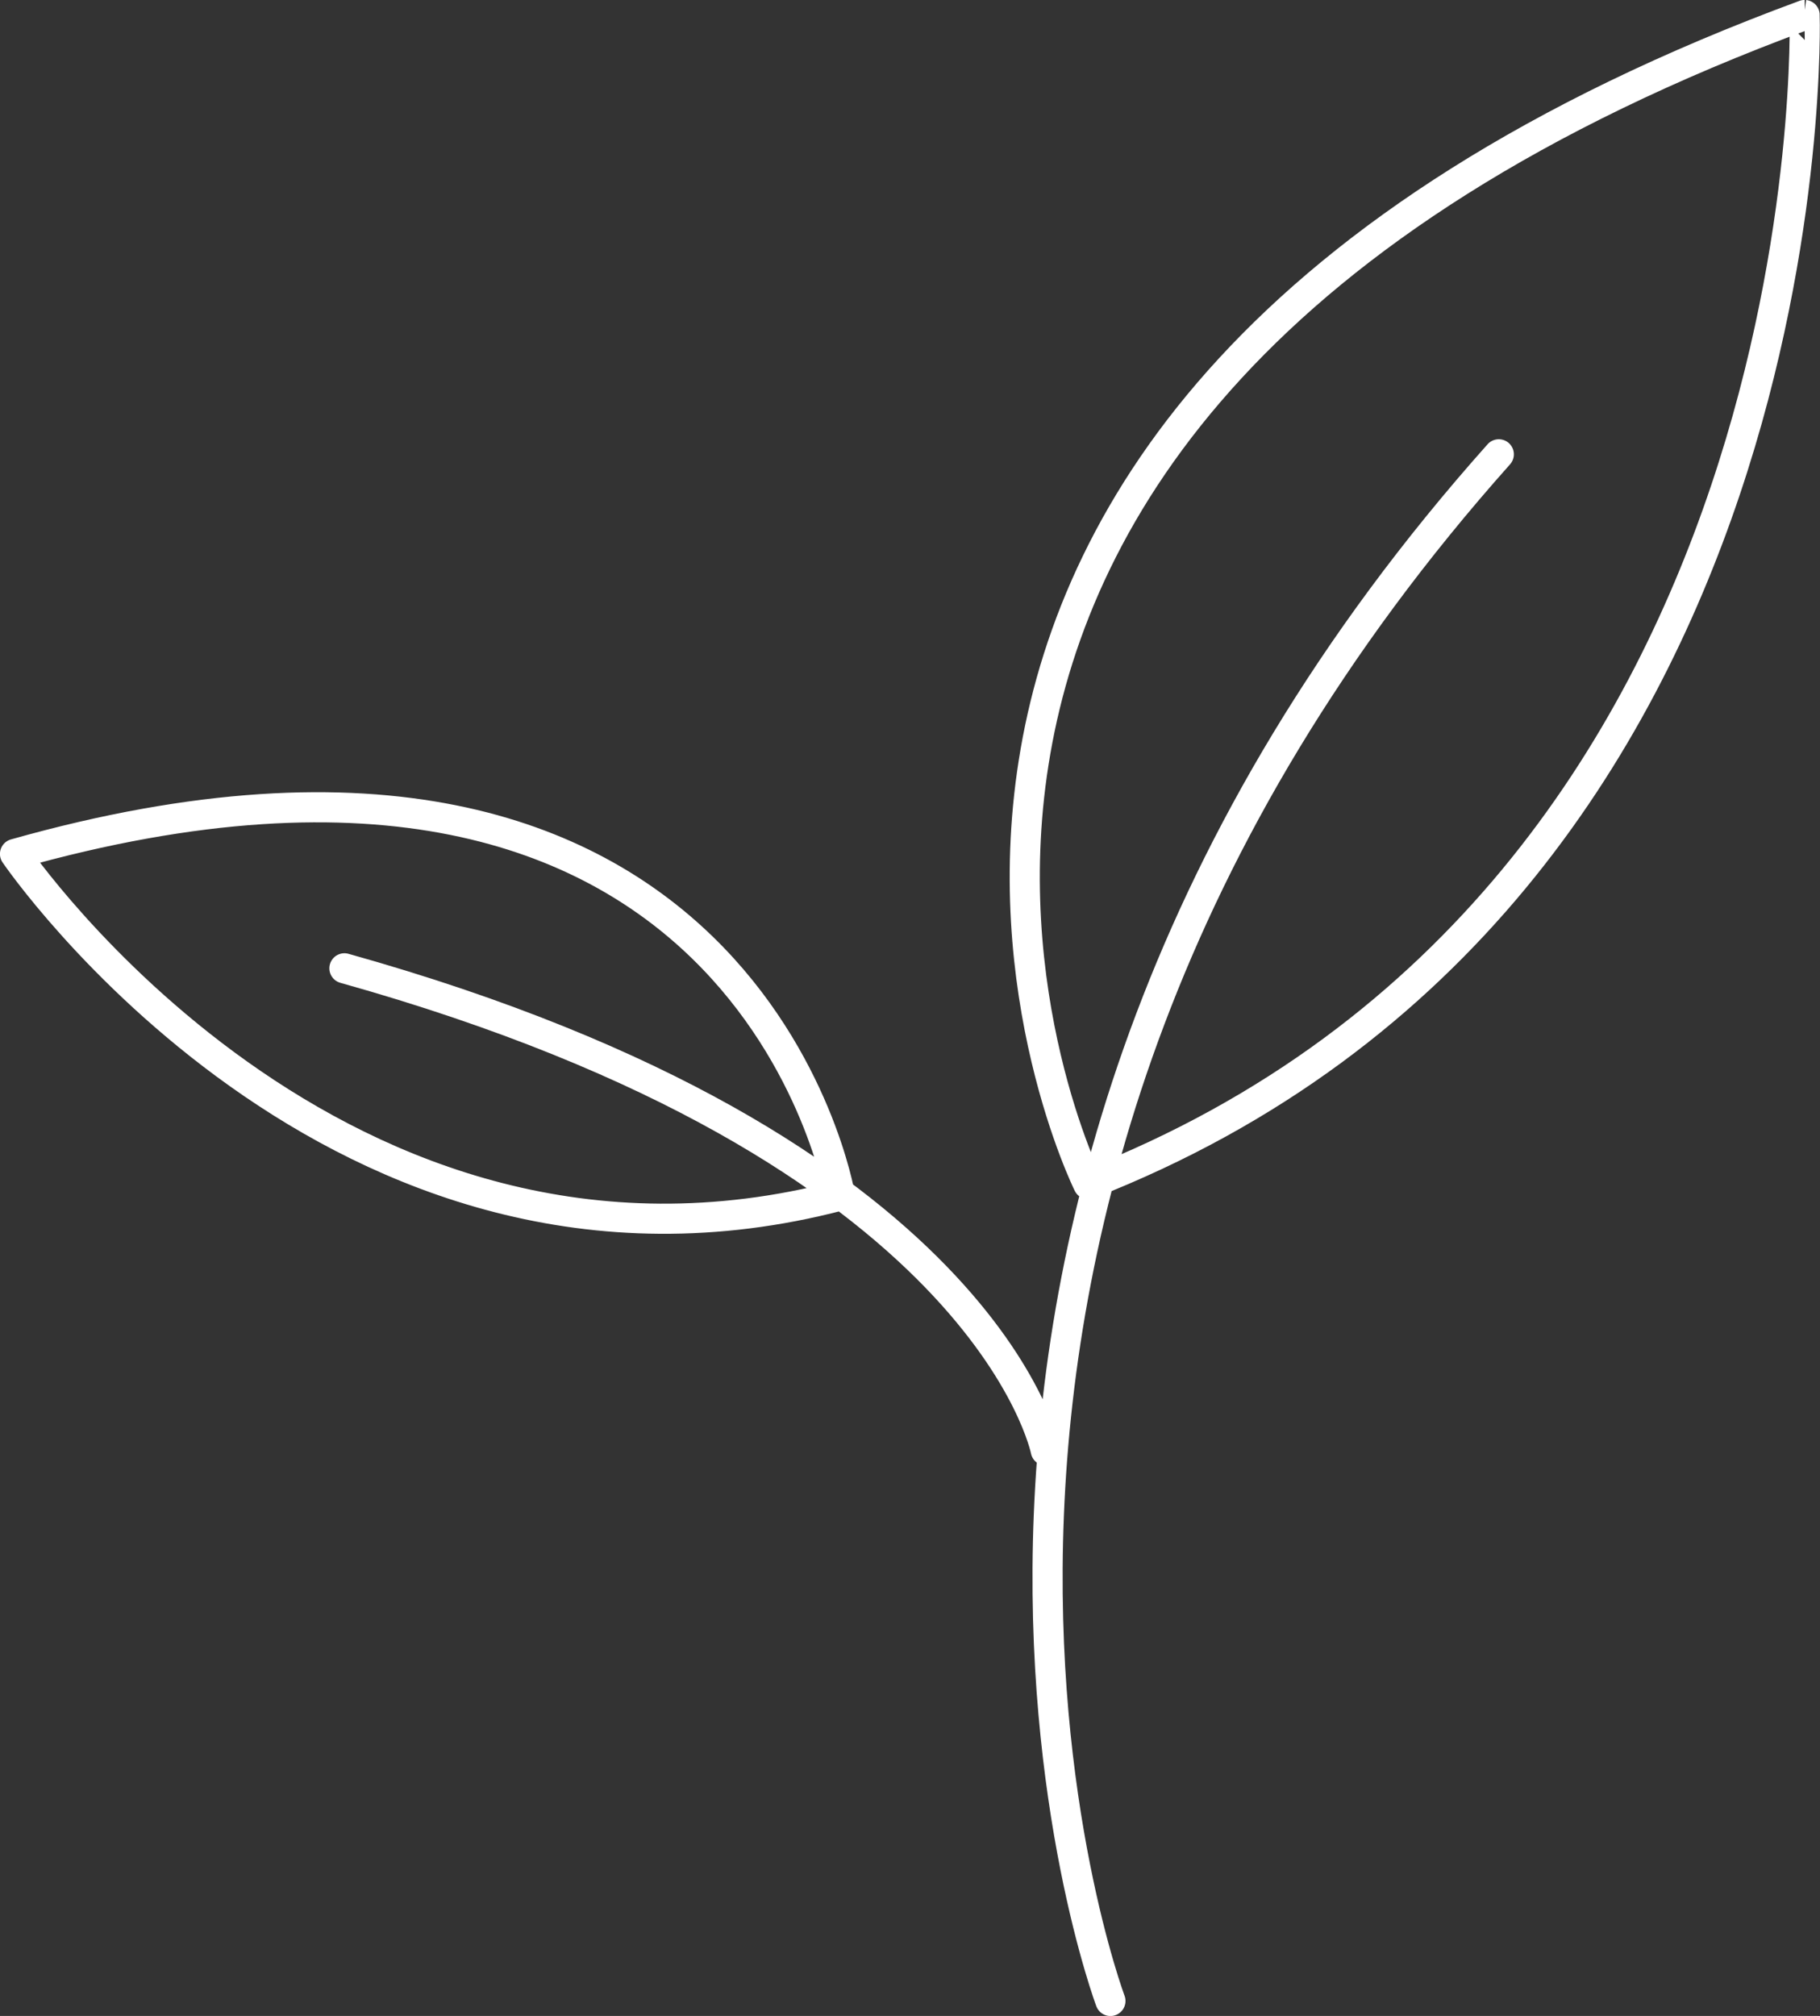 <?xml version="1.0" encoding="utf-8"?>
<!-- Generator: Adobe Illustrator 24.0.0, SVG Export Plug-In . SVG Version: 6.00 Build 0)  -->
<svg version="1.1" id="Calque_1" xmlns="http://www.w3.org/2000/svg" xmlns:xlink="http://www.w3.org/1999/xlink" x="0px" y="0px"
	 viewBox="0 0 50.94 56.4" style="enable-background:new 0 0 50.94 56.4;" xml:space="preserve">
<rect x="0" y="0" width="50.94" height="56.4" fill="#333333" stroke="none"/>
<style type="text/css">
	
		.st0{clip-path:url(#SVGID_2_);fill:none;stroke:#FFFFFF;stroke-width:0.843;stroke-linecap:round;stroke-linejoin:round;stroke-miterlimit:10;}
</style>
<g>
	<defs>
		<rect id="SVGID_1_" width="50.94" height="56.4"/>
	</defs>
	<clipPath id="SVGID_2_">
		<use xlink:href="#SVGID_1_"  style="overflow:visible;"/>
	</clipPath>
	<path class="st0" d="M23.51,33.45c0,0-2.6-15.35-23.09-9.56C0.42,23.89,9.43,37.13,23.51,33.45z M29.27,40.58
		c0,0-1.66-8.46-19.63-13.49 M30.46,33.13c0,0-10.62-21.41,20.05-32.71C50.51,0.42,51.27,25,30.46,33.13z M31.08,55.98
		c0,0-8.22-21.86,10.87-43.27"/>
</g>
</svg>
